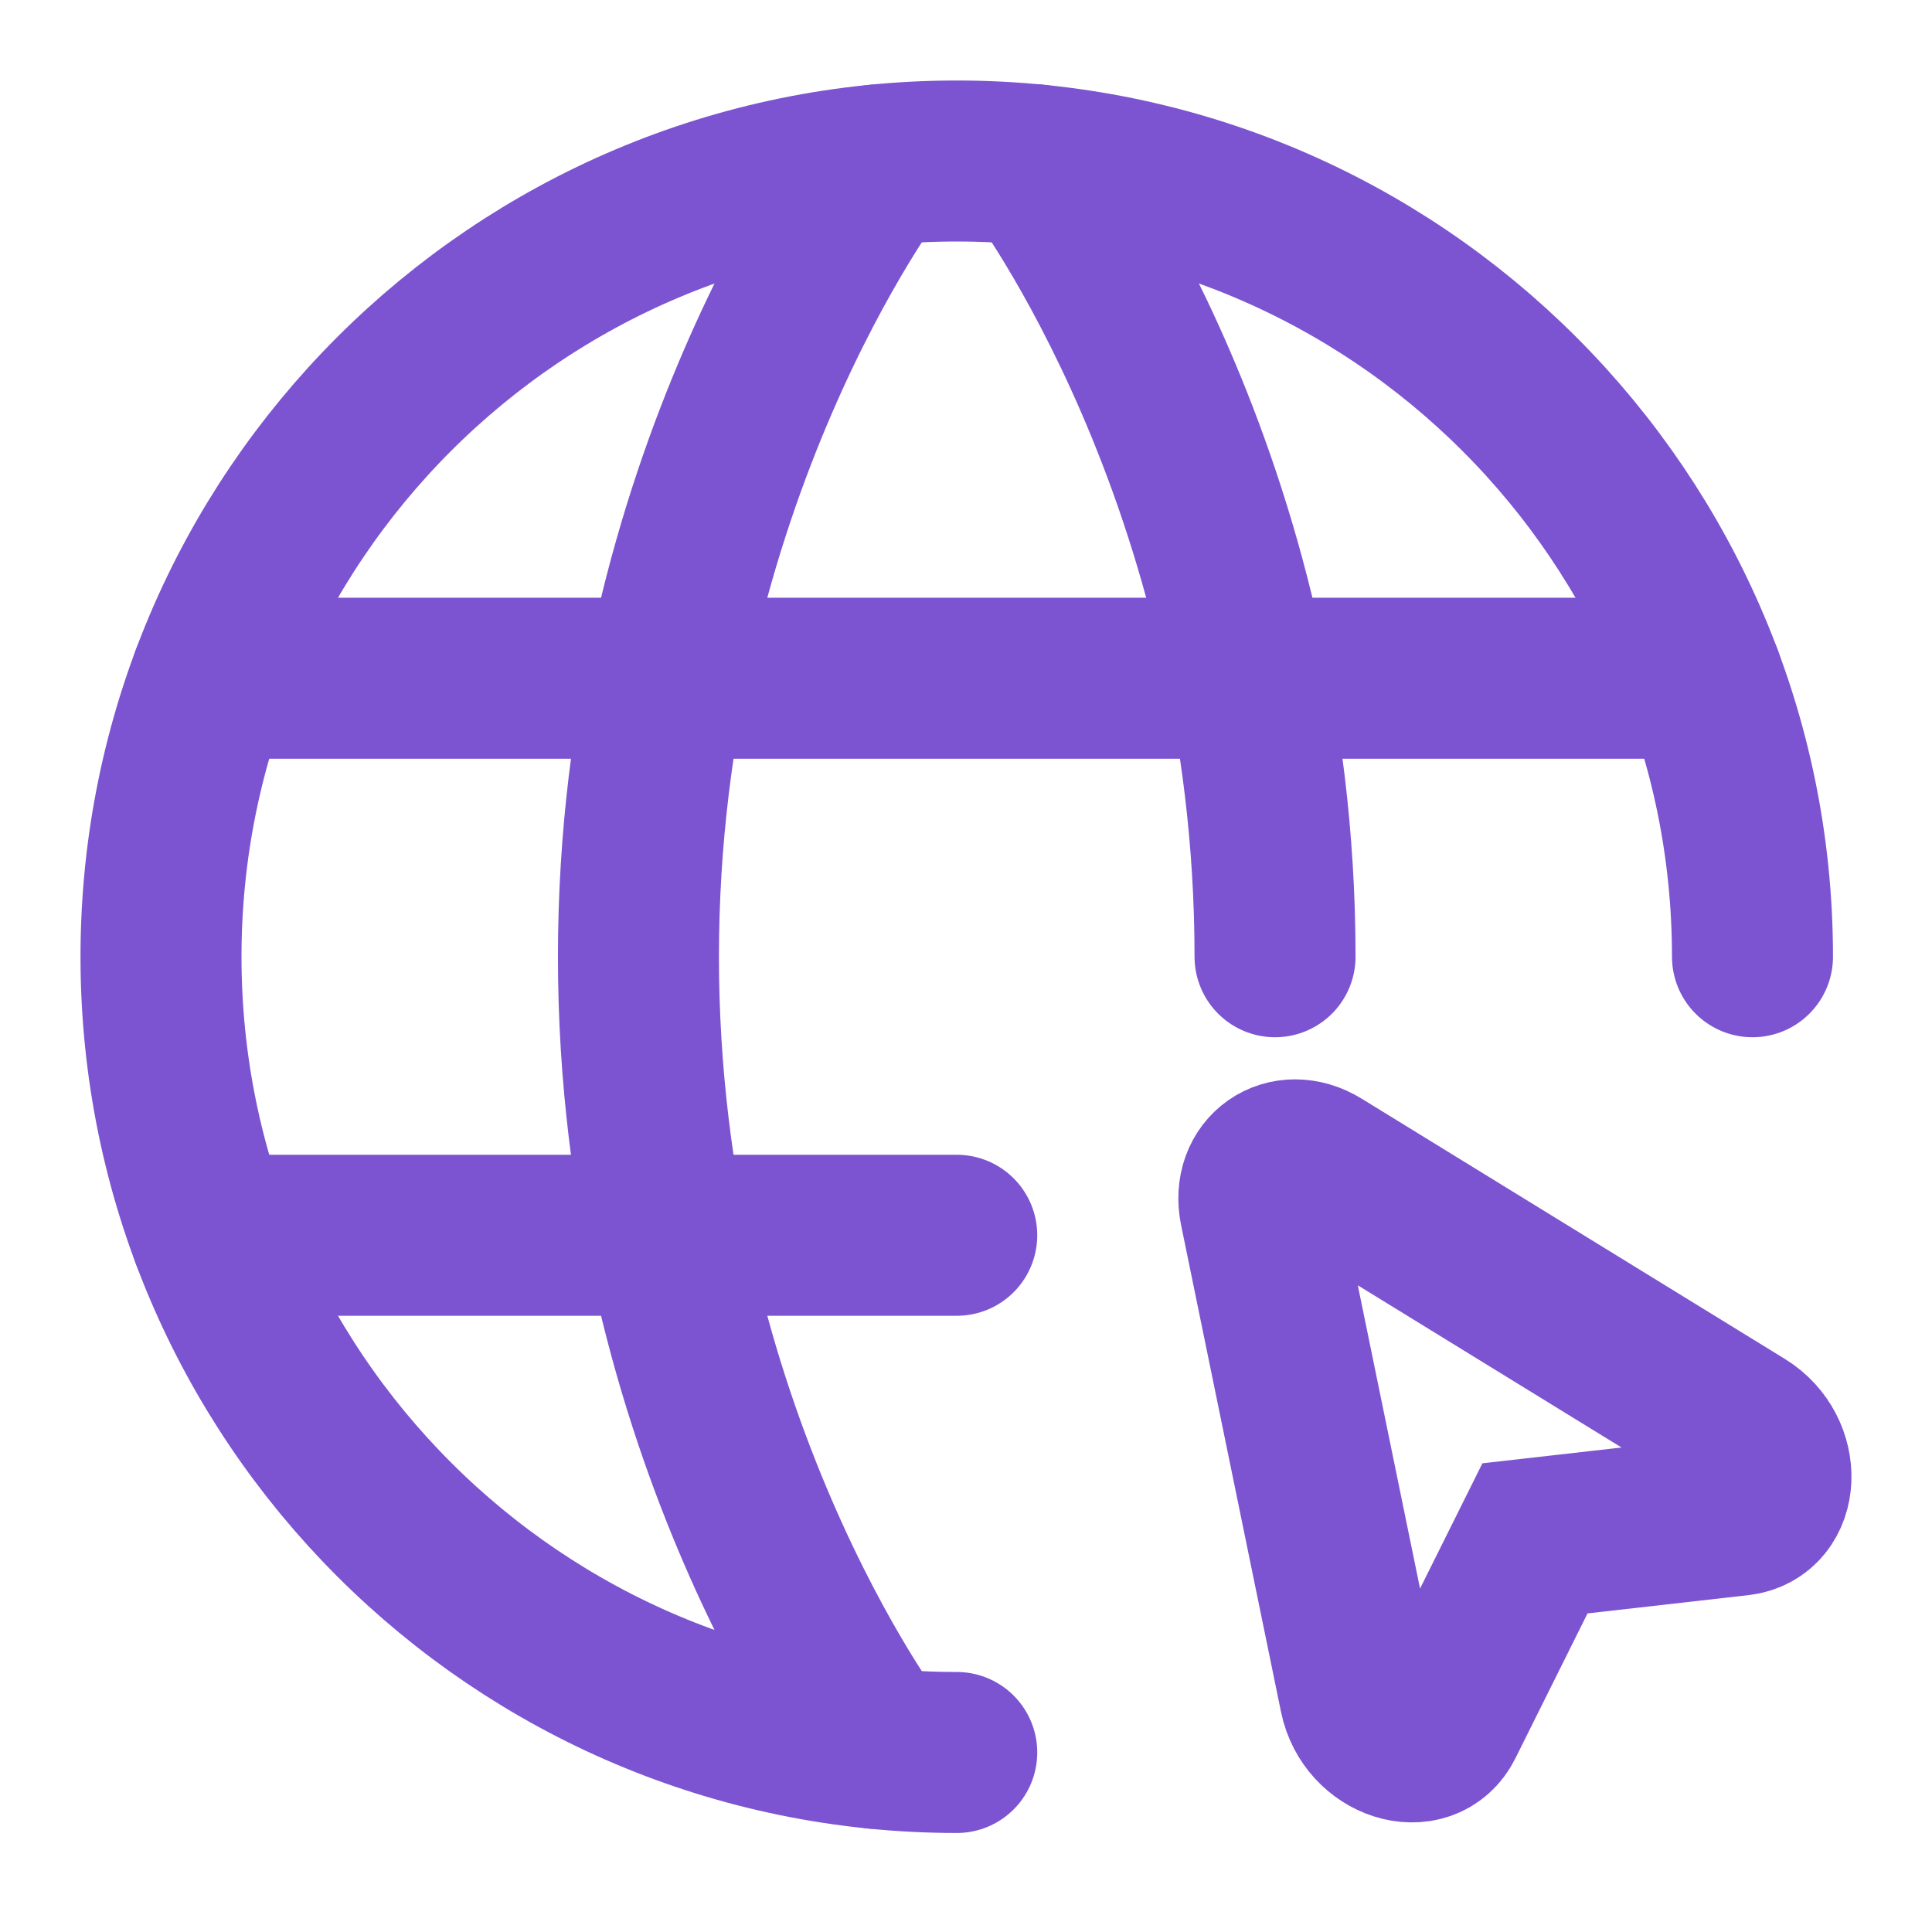 <svg width="24" height="24" viewBox="0 0 24 24" fill="none" xmlns="http://www.w3.org/2000/svg">
<path d="M21.77 11.885C21.77 6.426 17.344 2 11.885 2C6.426 2 2 6.426 2 11.885C2 17.344 6.426 21.77 11.885 21.77" stroke="#7C54D1" stroke-width="2" stroke-linecap="round" stroke-linejoin="round"/>
<path d="M12.873 2.049C12.873 2.049 15.839 5.954 15.839 11.885" stroke="#7C54D1" stroke-width="2" stroke-linecap="round" stroke-linejoin="round"/>
<path d="M10.897 21.721C10.897 21.721 7.931 17.816 7.931 11.885C7.931 5.954 10.897 2.049 10.897 2.049" stroke="#7C54D1" stroke-width="2" stroke-linecap="round" stroke-linejoin="round"/>
<path d="M2.623 15.345H11.885" stroke="#7C54D1" stroke-width="2" stroke-linecap="round" stroke-linejoin="round"/>
<path d="M2.623 8.425H21.148" stroke="#7C54D1" stroke-width="2" stroke-linecap="round" stroke-linejoin="round"/>
<path fill-rule="evenodd" clip-rule="evenodd" d="M21.65 17.734C22.138 18.035 22.108 18.765 21.605 18.822L19.068 19.11L17.93 21.396C17.705 21.849 17.008 21.627 16.893 21.066L15.652 15.02C15.554 14.545 15.981 14.247 16.393 14.501L21.65 17.734Z" stroke="#7C54D1" stroke-width="2"/>
</svg>
